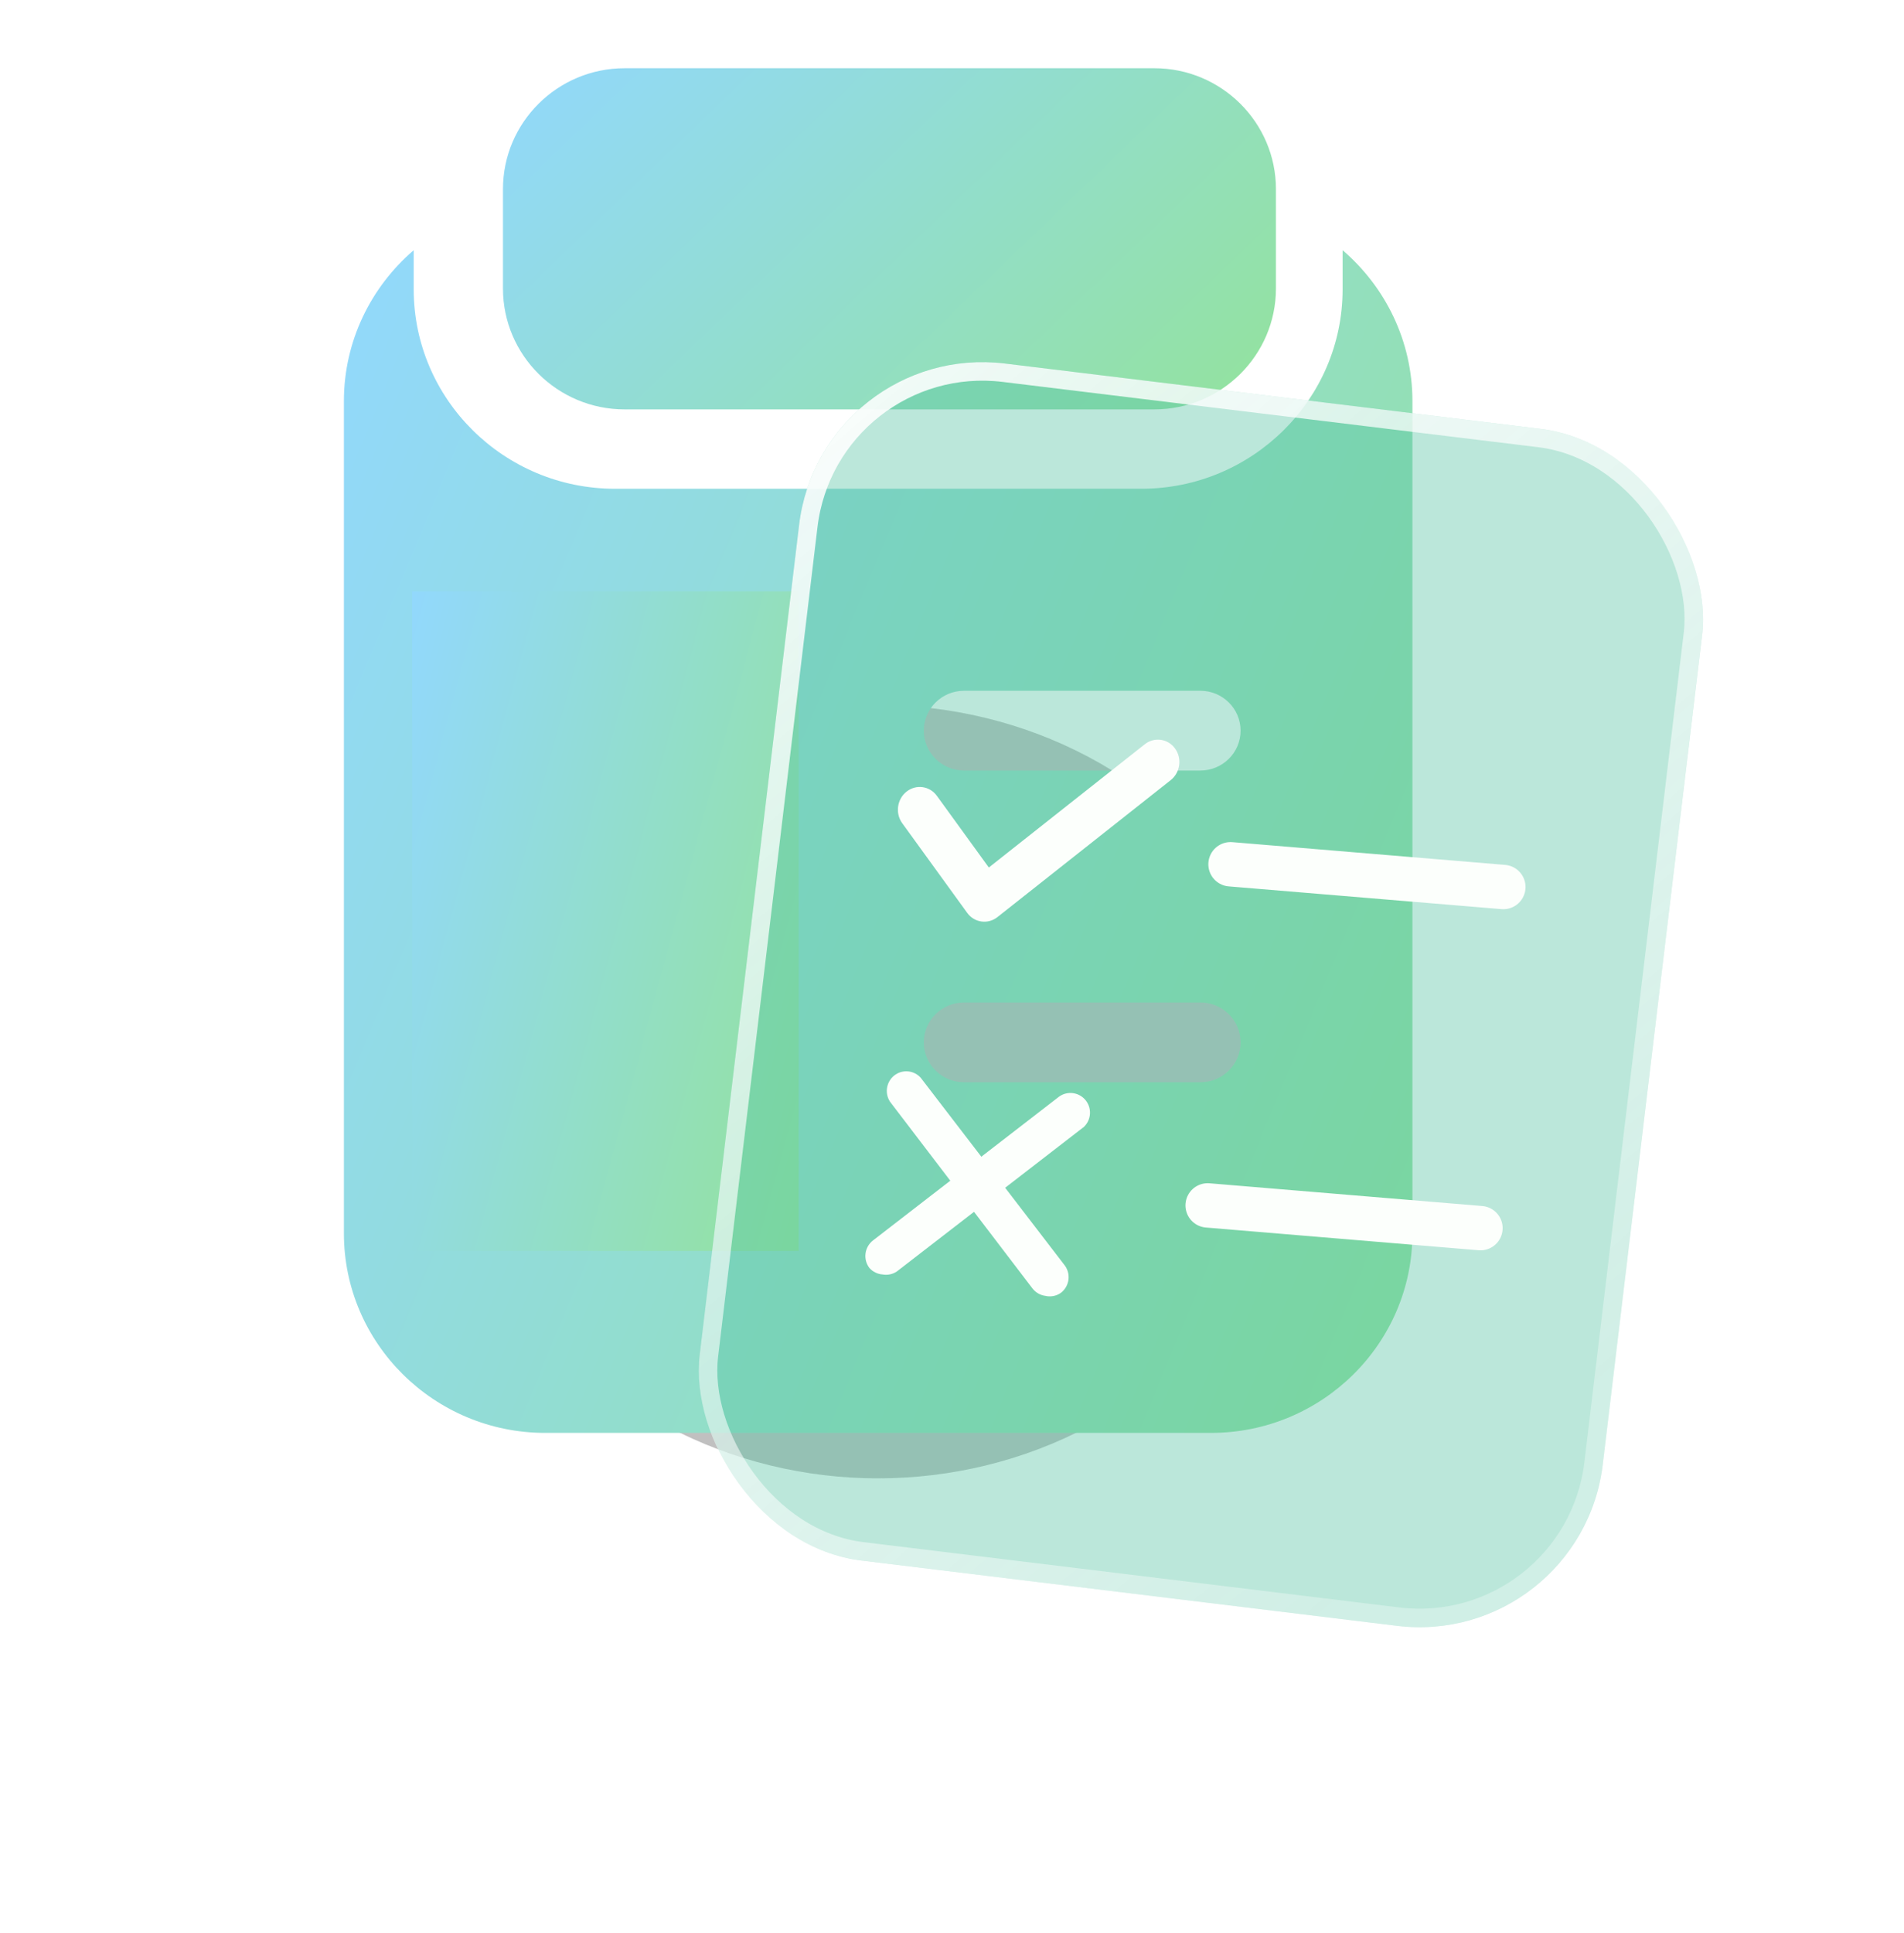 <svg xmlns="http://www.w3.org/2000/svg" fill="none" viewBox="0 0 67 68" height="68" width="67">
<g filter="url(#filter0_f_1347_1648)" opacity="0.8">
<ellipse fill="#B0B0B0" ry="13.6" rx="14.8" cy="38.4" cx="30.898"></ellipse>
</g>
<path fill="url(#paint0_linear_1347_1648)" d="M21.979 14.4H40.62C42.979 14.4 44.899 12.493 44.899 10.148V6.652C44.899 4.308 42.979 2.4 40.62 2.4H21.979C19.619 2.4 17.699 4.308 17.699 6.652V10.148C17.699 12.493 19.619 14.4 21.979 14.4Z"></path>
<path fill="url(#paint1_linear_1347_1648)" d="M47.245 8.801V10.176C47.245 14.045 44.067 17.192 40.16 17.192H21.643C17.736 17.192 14.558 14.045 14.558 10.176V8.801C13.052 10.093 12.102 11.999 12.102 14.105V43.385C12.102 47.253 15.28 50.401 19.187 50.401H42.616C46.523 50.401 49.702 47.253 49.702 43.385V14.105C49.702 11.999 48.752 10.093 47.245 8.801ZM24.497 38.35C24.952 38.981 24.804 39.857 24.168 40.308C23.918 40.484 23.63 40.569 23.345 40.569C22.903 40.569 22.467 40.365 22.191 39.982L21.454 38.961L20.718 39.982C20.441 40.365 20.006 40.569 19.564 40.569C19.279 40.569 18.991 40.484 18.741 40.308C18.104 39.857 17.957 38.981 18.412 38.35L19.713 36.547L18.412 34.743C17.957 34.112 18.104 33.236 18.741 32.786C19.378 32.335 20.263 32.481 20.718 33.112L21.454 34.133L22.191 33.112C22.646 32.481 23.53 32.335 24.168 32.785C24.804 33.236 24.952 34.112 24.497 34.743L23.196 36.547L24.497 38.35ZM25.943 24.359L22.164 28.84C21.893 29.161 21.494 29.344 21.077 29.344C21.022 29.344 20.968 29.34 20.913 29.334C20.438 29.28 20.023 28.992 19.809 28.569L18.298 25.582C17.947 24.889 18.23 24.046 18.93 23.699C19.63 23.352 20.481 23.632 20.832 24.325L21.375 25.398L23.768 22.56C24.269 21.965 25.163 21.886 25.764 22.382C26.364 22.879 26.445 23.764 25.943 24.359ZM42.238 38.068H33.925C33.142 38.068 32.508 37.44 32.508 36.665C32.508 35.89 33.142 35.261 33.925 35.261H42.238C43.021 35.261 43.655 35.89 43.655 36.665C43.655 37.44 43.021 38.068 42.238 38.068ZM42.238 27.103H33.925C33.142 27.103 32.508 26.475 32.508 25.7C32.508 24.925 33.142 24.297 33.925 24.297H42.238C43.021 24.297 43.655 24.925 43.655 25.7C43.655 26.475 43.021 27.103 42.238 27.103Z"></path>
<rect fill="url(#paint2_linear_1347_1648)" height="23.2" width="13.6" y="20.8" x="14.504"></rect>
<g filter="url(#filter1_b_1347_1648)">
<rect fill-opacity="0.4" fill="#55C3A4" transform="matrix(0.993 0.121 -0.119 0.993 28.895 12)" rx="6.509" height="42.4" width="32"></rect>
<rect stroke-width="0.651" stroke="url(#paint3_linear_1347_1648)" transform="matrix(0.993 0.121 -0.119 0.993 28.94 11.968)" rx="6.184" height="41.749" width="31.349" y="0.362" x="0.284"></rect>
</g>
<path fill="#FCFFFC" d="M41.349 26.328C41.097 25.98 40.62 25.913 40.283 26.179L34.796 30.514L32.968 27.993C32.716 27.645 32.238 27.578 31.901 27.844C31.565 28.11 31.496 28.608 31.749 28.956L34.034 32.108C34.16 32.282 34.342 32.386 34.535 32.413C34.728 32.44 34.932 32.39 35.1 32.257L41.197 27.44C41.533 27.174 41.602 26.676 41.349 26.328Z"></path>
<path stroke-linecap="round" stroke-width="1.561" stroke="#FCFFFC" d="M43.301 30.4L52.901 31.2"></path>
<path stroke-linecap="round" stroke-width="1.561" stroke="#FCFFFC" d="M42.496 42.399L52.096 43.199"></path>
<path fill="#FCFFFC" d="M31.056 44.828C30.878 44.815 30.712 44.733 30.593 44.599C30.363 44.297 30.42 43.865 30.719 43.632L37.267 38.574C37.575 38.351 38.005 38.423 38.227 38.733C38.427 39.014 38.391 39.4 38.141 39.638L31.555 44.726C31.408 44.823 31.229 44.859 31.056 44.828Z"></path>
<path fill="#FCFFFC" d="M36.781 45.58C36.602 45.556 36.441 45.462 36.331 45.319L31.317 38.749C31.111 38.43 31.2 38.003 31.517 37.794C31.8 37.609 32.175 37.658 32.401 37.911L37.448 44.485C37.688 44.779 37.646 45.214 37.354 45.456C37.342 45.466 37.331 45.475 37.318 45.484C37.16 45.59 36.965 45.624 36.781 45.58Z"></path>
<defs>
<filter color-interpolation-filters="sRGB" filterUnits="userSpaceOnUse" height="58.741" width="61.142" y="9.029" x="0.327" id="filter0_f_1347_1648">
<feFlood result="BackgroundImageFix" flood-opacity="0"></feFlood>
<feBlend result="shape" in2="BackgroundImageFix" in="SourceGraphic" mode="normal"></feBlend>
<feGaussianBlur result="effect1_foregroundBlur_1347_1648" stdDeviation="7.885"></feGaussianBlur>
</filter>
<filter color-interpolation-filters="sRGB" filterUnits="userSpaceOnUse" height="57.689" width="48.553" y="6.134" x="17.983" id="filter1_b_1347_1648">
<feFlood result="BackgroundImageFix" flood-opacity="0"></feFlood>
<feGaussianBlur stdDeviation="3.301" in="BackgroundImageFix"></feGaussianBlur>
<feComposite result="effect1_backgroundBlur_1347_1648" operator="in" in2="SourceAlpha"></feComposite>
<feBlend result="shape" in2="effect1_backgroundBlur_1347_1648" in="SourceGraphic" mode="normal"></feBlend>
</filter>
<linearGradient gradientUnits="userSpaceOnUse" y2="22.081" x2="47.777" y1="-3.676" x1="23.018" id="paint0_linear_1347_1648">
<stop stop-color="#92D8FF"></stop>
<stop stop-color="#93E582" offset="1"></stop>
</linearGradient>
<linearGradient gradientUnits="userSpaceOnUse" y2="12.959" x2="80.255" y1="-12.262" x1="19.453" id="paint1_linear_1347_1648">
<stop stop-color="#92D8FF"></stop>
<stop stop-color="#93E582" offset="1"></stop>
</linearGradient>
<linearGradient gradientUnits="userSpaceOnUse" y2="15.52" x2="41.2" y1="9.053" x1="17.163" id="paint2_linear_1347_1648">
<stop stop-color="#92D8FF"></stop>
<stop stop-color="#93E582" offset="1"></stop>
</linearGradient>
<linearGradient gradientUnits="userSpaceOnUse" y2="28.532" x2="36.095" y1="-6.303" x1="-1.297" id="paint3_linear_1347_1648">
<stop stop-color="white"></stop>
<stop stop-opacity="0.31" stop-color="white" offset="1"></stop>
</linearGradient>
</defs>
</svg>
